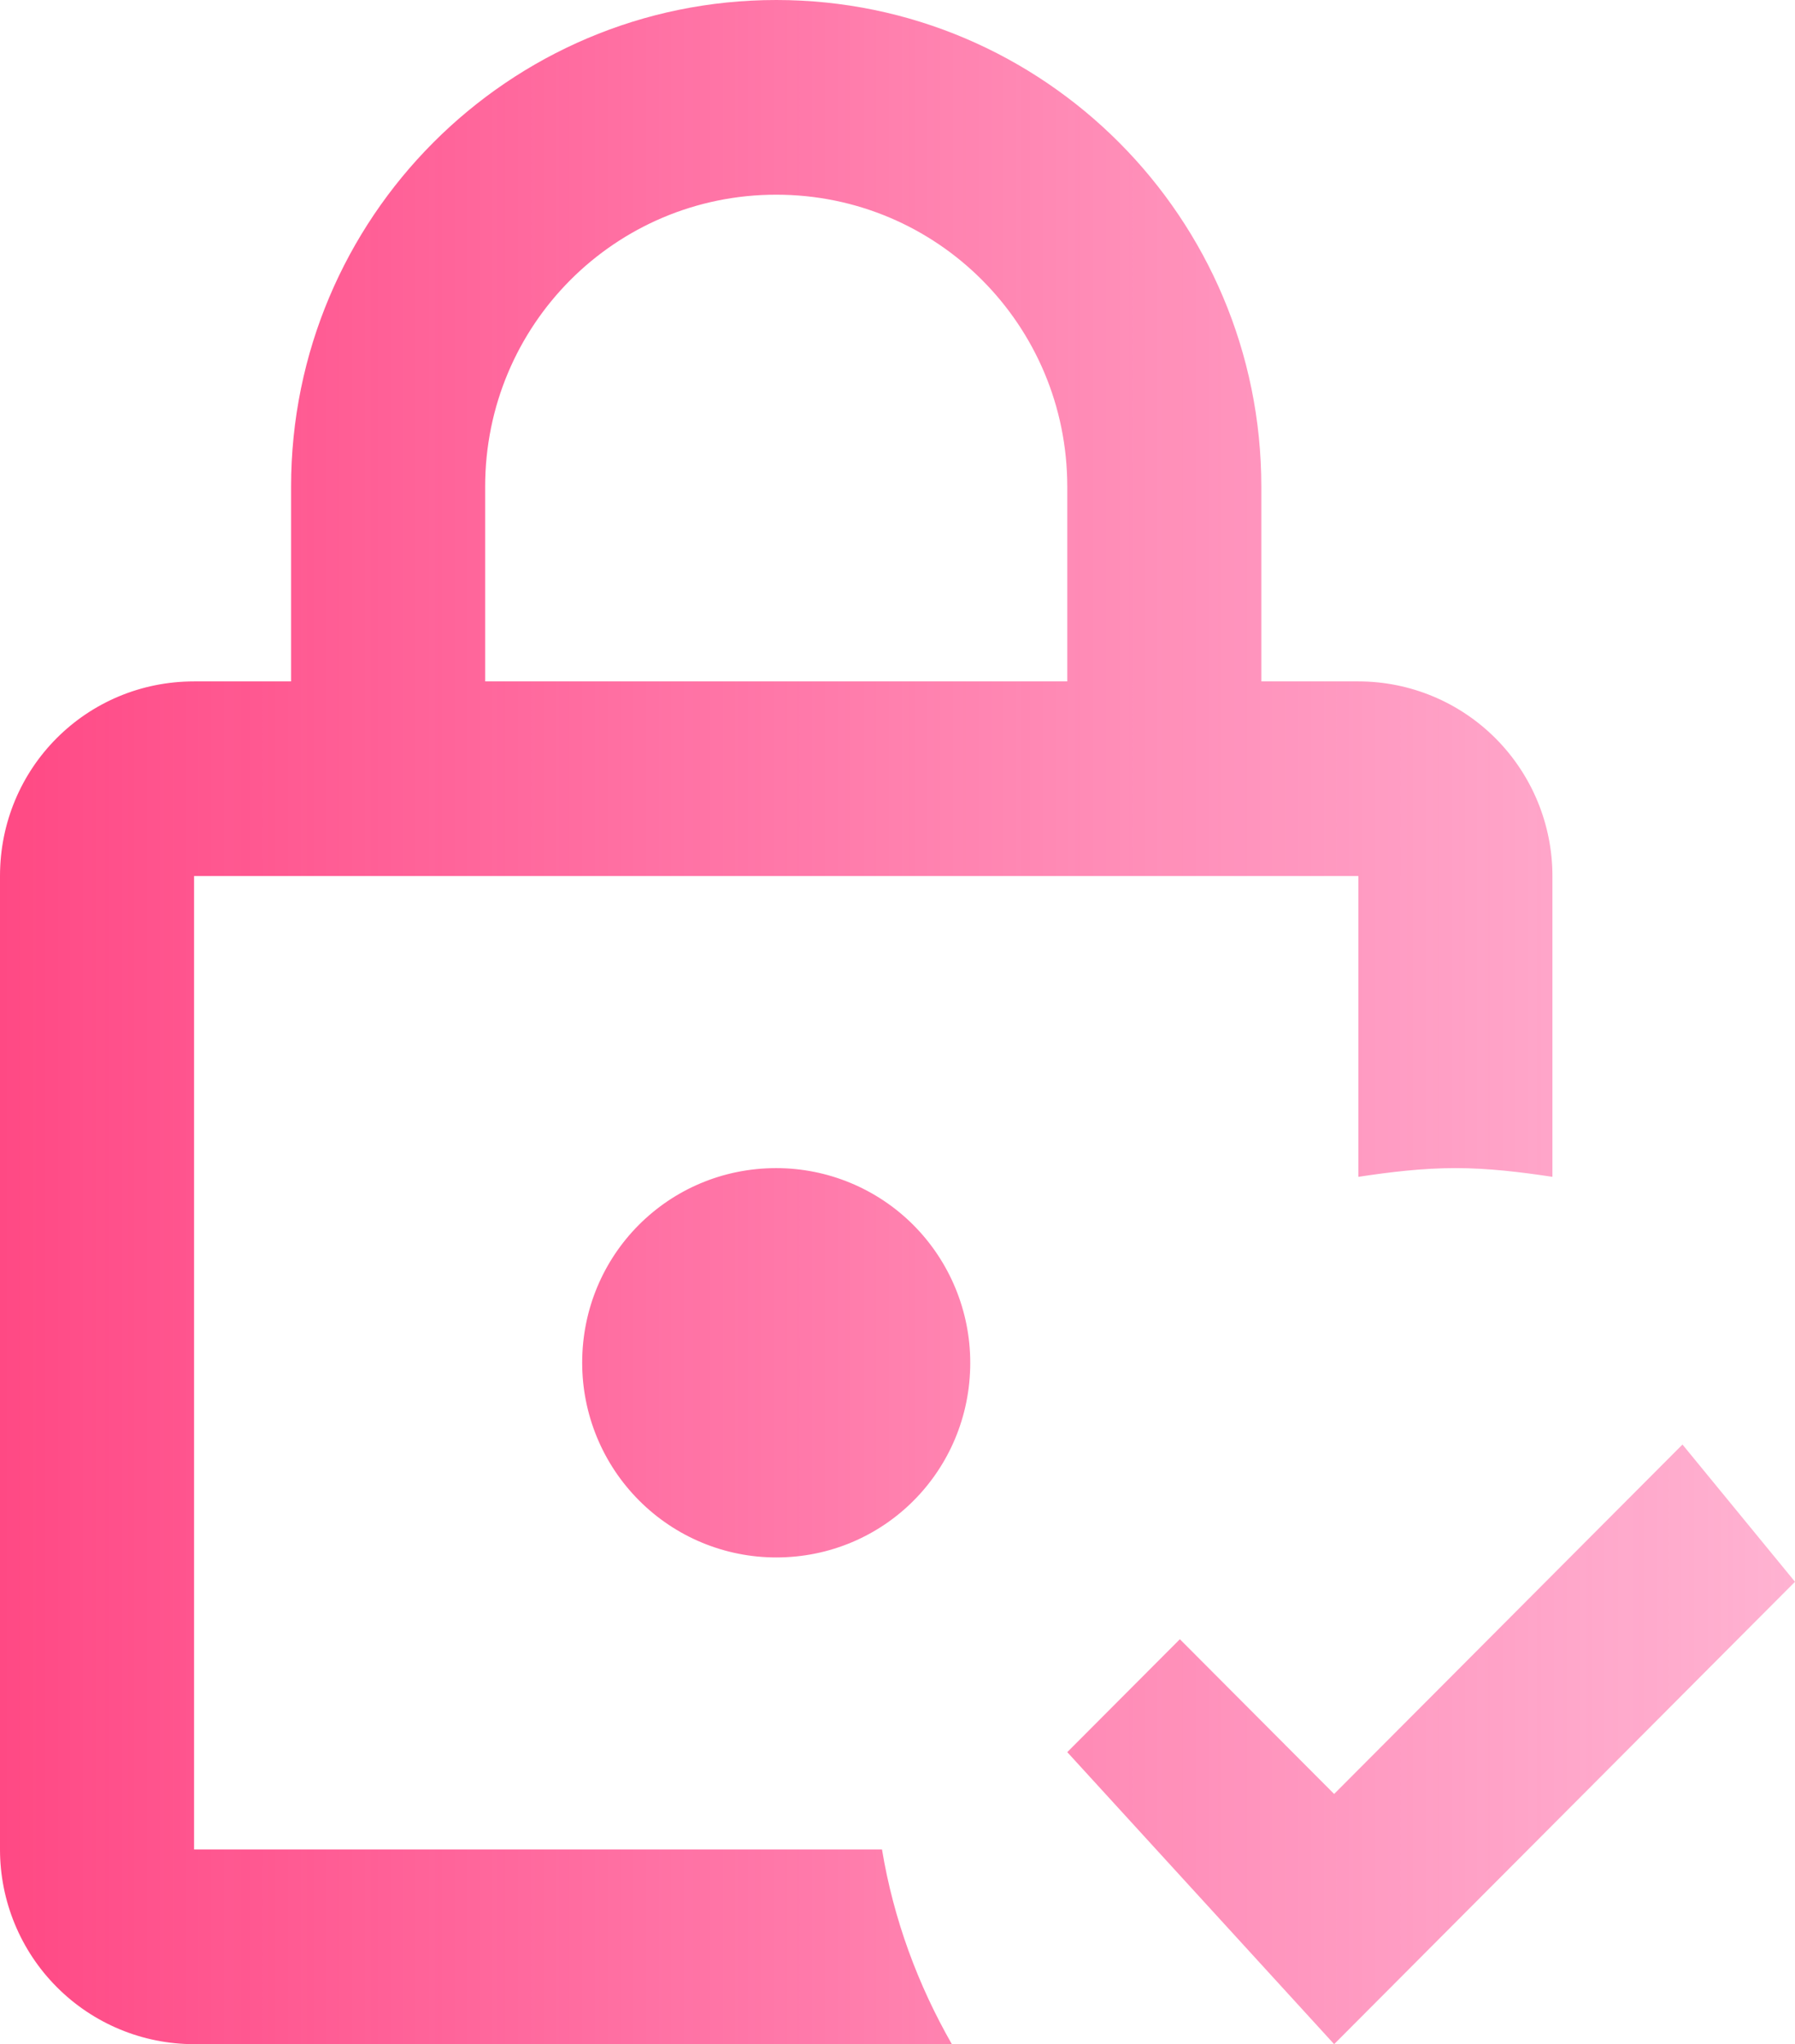 <?xml version="1.0" encoding="UTF-8"?>
<svg xmlns="http://www.w3.org/2000/svg" width="36" height="41" viewBox="0 0 36 41" fill="none">
  <g opacity="0.97" filter="url(#filter0_b_106_642)">
    <path d="M19.459 27.333C19.459 29.5 17.728 31.238 15.568 31.238C14.535 31.238 13.546 30.827 12.816 30.094C12.086 29.362 11.676 28.369 11.676 27.333C11.676 25.166 13.408 23.429 15.568 23.429C16.6 23.429 17.59 23.84 18.32 24.572C19.049 25.305 19.459 26.298 19.459 27.333ZM17.689 37.095C17.922 38.501 18.409 39.809 19.09 41H3.892C2.86 41 1.87 40.589 1.14 39.856C0.41 39.124 0 38.131 0 37.095V17.571C0 15.404 1.732 13.667 3.892 13.667H5.838V9.762C5.838 4.373 10.197 0 15.568 0C20.938 0 25.297 4.373 25.297 9.762V13.667H27.243C28.275 13.667 29.265 14.078 29.995 14.81C30.725 15.543 31.135 16.536 31.135 17.571V23.604C30.493 23.507 29.851 23.429 29.189 23.429C28.528 23.429 27.885 23.507 27.243 23.604V17.571H3.892V37.095H17.689ZM9.73 13.667H21.405V9.762C21.405 6.521 18.798 3.905 15.568 3.905C12.337 3.905 9.73 6.521 9.73 9.762V13.667ZM33.743 28.973L26.757 35.982L23.663 32.878L21.405 35.143L26.757 41L36 31.726L33.743 28.973Z" fill="url(#paint0_linear_106_642)"></path>
  </g>
  <defs>
    <filter id="filter0_b_106_642" x="-50" y="-50" width="136" height="141" color-interpolation-filters="sRGB">
      <feFlood flood-opacity="0" result="BackgroundImageFix"></feFlood>
      <feGaussianBlur in="BackgroundImageFix" stdDeviation="25"></feGaussianBlur>
      <feComposite in2="SourceAlpha" operator="in" result="effect1_backgroundBlur_106_642"></feComposite>
      <feBlend mode="normal" in="SourceGraphic" in2="effect1_backgroundBlur_106_642" result="shape"></feBlend>
    </filter>
    <linearGradient id="paint0_linear_106_642" x1="0" y1="20.5" x2="41.211" y2="20.5" gradientUnits="userSpaceOnUse">
      <stop stop-color="#FF4481"></stop>
      <stop offset="1" stop-color="#FF529B" stop-opacity="0.37"></stop>
    </linearGradient>
  </defs>
</svg>
